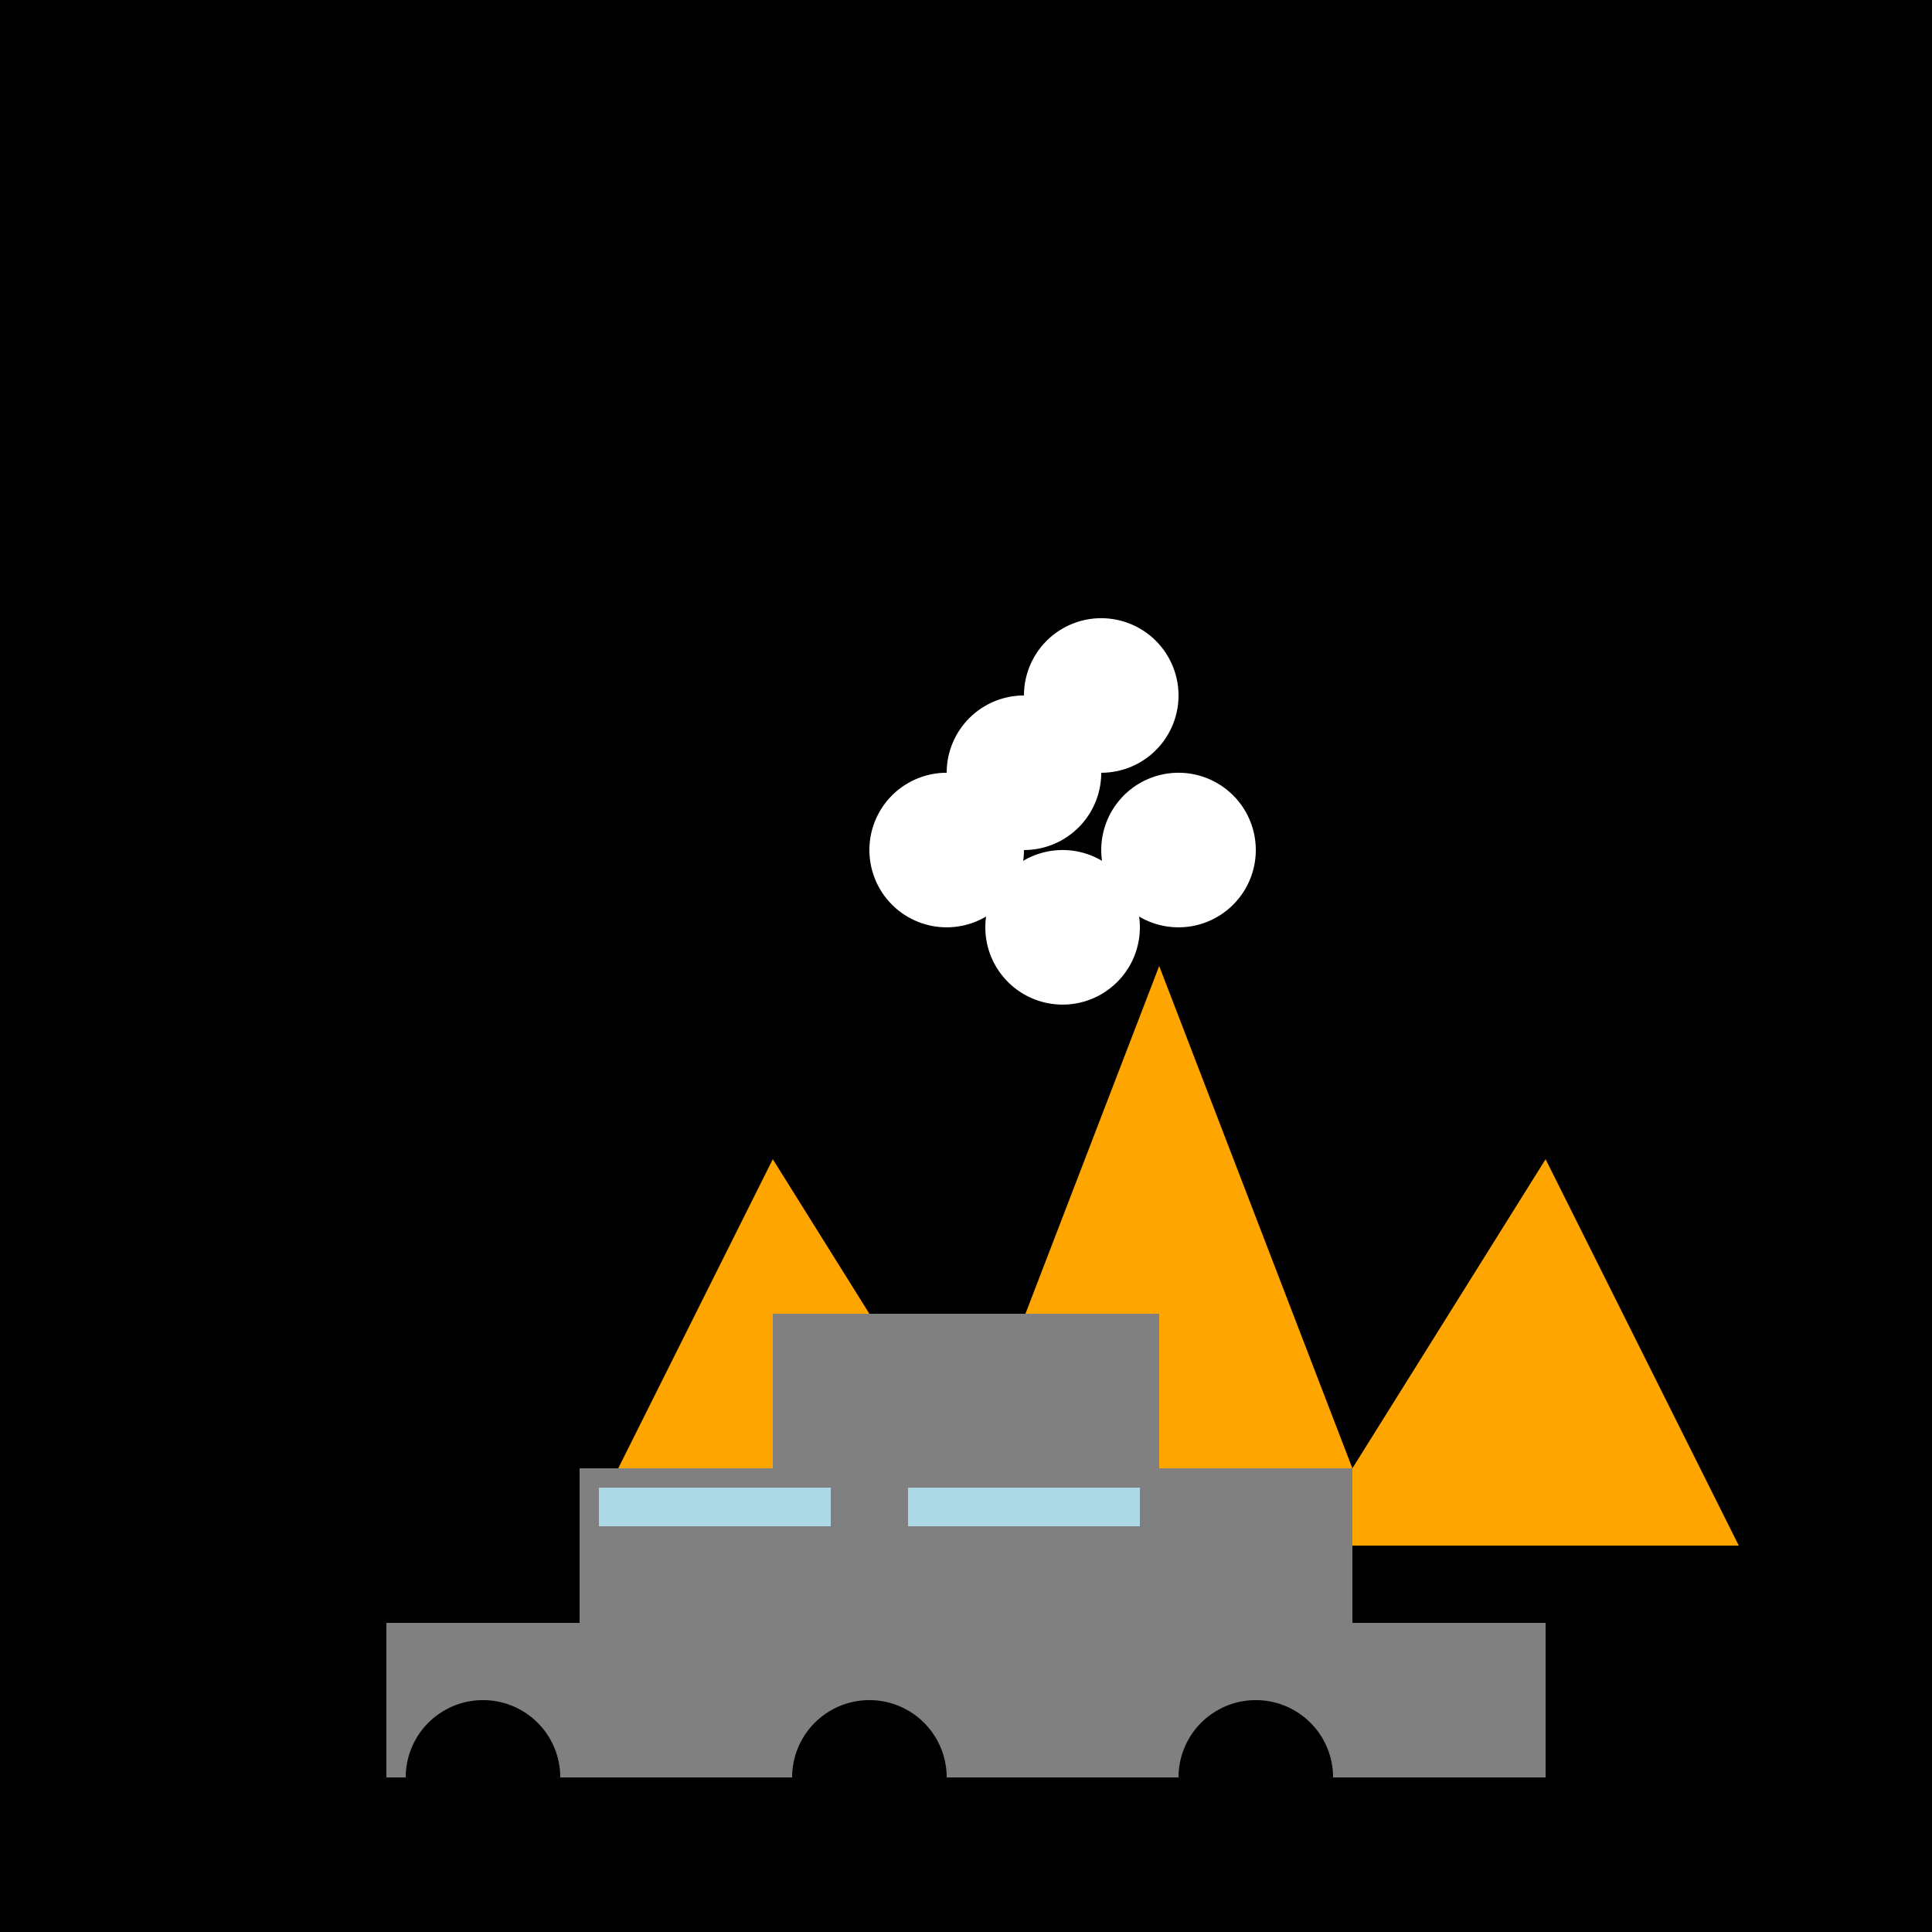 <!--

Generated by DrawGPT.
Free, open source, AI generated images in SVG, PNG, and HTML Canvas format.
https://drawgpt.ai

Created: 2023-09-26T22:28:16.552Z
Link: https://drawgpt.ai/prompt/67222/

-->
<svg xmlns="http://www.w3.org/2000/svg" xmlns:xlink="http://www.w3.org/1999/xlink" width="500" height="500"><defs/><g><rect fill="black" stroke="none" x="0" y="0" width="512" height="512"/><path fill="orange" stroke="none" paint-order="stroke fill markers" d=" M 150 400 L 200 300 L 250 380 L 300 250 L 350 380 L 400 300 L 450 400"/><rect fill="gray" stroke="none" x="100" y="420" width="300" height="40"/><rect fill="gray" stroke="none" x="150" y="380" width="200" height="40"/><rect fill="gray" stroke="none" x="200" y="340" width="100" height="40"/><path fill="white" stroke="none" paint-order="stroke fill markers" d=" M 295 240 A 20 20 0 1 1 295 239.98"/><path fill="white" stroke="none" paint-order="stroke fill markers" d=" M 265 220 A 20 20 0 1 1 265 219.98"/><path fill="white" stroke="none" paint-order="stroke fill markers" d=" M 325 220 A 20 20 0 1 1 325 219.98"/><path fill="white" stroke="none" paint-order="stroke fill markers" d=" M 285 200 A 20 20 0 1 1 285 199.98"/><path fill="white" stroke="none" paint-order="stroke fill markers" d=" M 305 180 A 20 20 0 1 1 305 179.98"/><path fill="black" stroke="none" paint-order="stroke fill markers" d=" M 145 460 A 20 20 0 1 1 145 459.98"/><path fill="black" stroke="none" paint-order="stroke fill markers" d=" M 245 460 A 20 20 0 1 1 245 459.98"/><path fill="black" stroke="none" paint-order="stroke fill markers" d=" M 345 460 A 20 20 0 1 1 345 459.98"/><rect fill="lightblue" stroke="none" x="155" y="385" width="60" height="10"/><rect fill="lightblue" stroke="none" x="235" y="385" width="60" height="10"/></g></svg>
